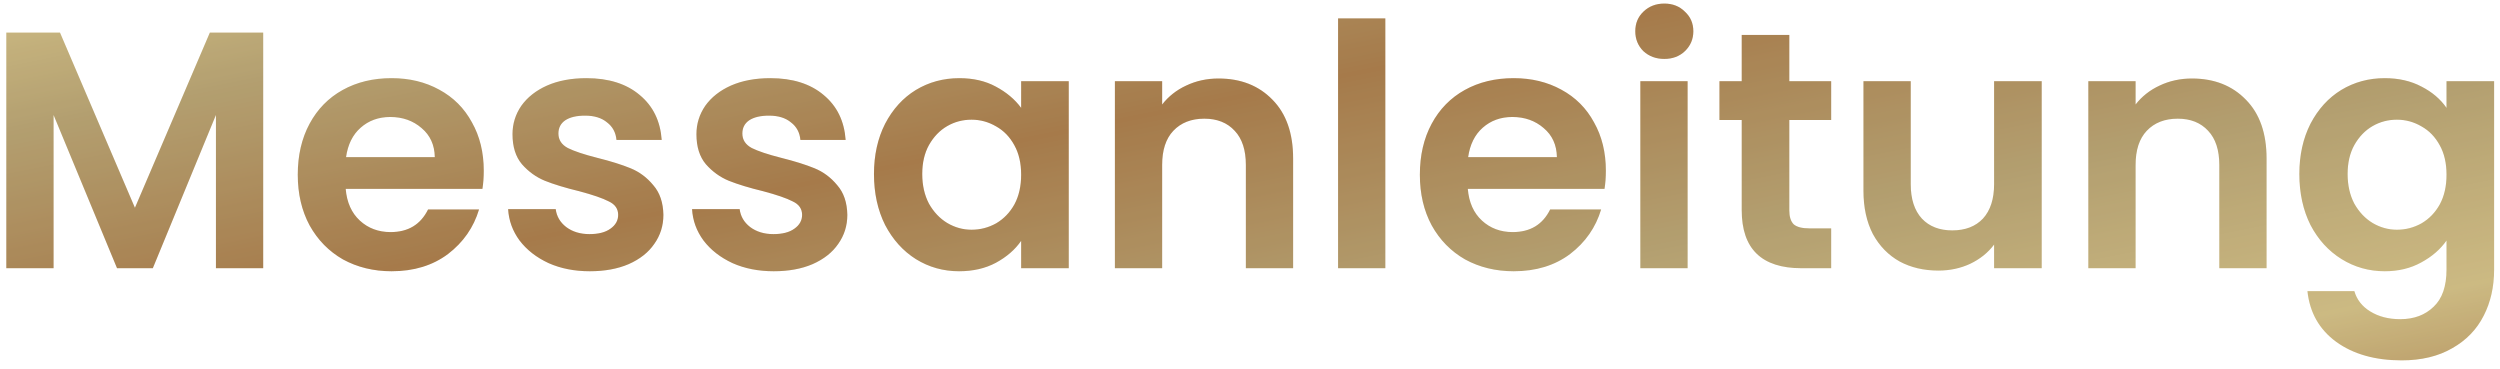 <svg width="237" height="35" viewBox="0 0 237 35" fill="none" xmlns="http://www.w3.org/2000/svg">
<path d="M24.951 3.09V25.426H20.471V10.898L14.487 25.426H11.095L5.079 10.898V25.426H0.599V3.09H5.687L12.791 19.698L19.895 3.09H24.951ZM45.86 16.178C45.86 16.818 45.817 17.394 45.732 17.906H32.772C32.879 19.186 33.327 20.188 34.116 20.914C34.905 21.639 35.876 22.002 37.028 22.002C38.692 22.002 39.876 21.287 40.58 19.858H45.412C44.9 21.564 43.919 22.972 42.468 24.082C41.017 25.17 39.236 25.714 37.124 25.714C35.417 25.714 33.881 25.34 32.516 24.594C31.172 23.826 30.116 22.748 29.348 21.362C28.601 19.975 28.228 18.375 28.228 16.562C28.228 14.727 28.601 13.116 29.348 11.73C30.095 10.343 31.14 9.276 32.484 8.53C33.828 7.783 35.374 7.41 37.124 7.41C38.809 7.41 40.313 7.772 41.636 8.498C42.98 9.223 44.014 10.258 44.74 11.602C45.486 12.924 45.86 14.45 45.86 16.178ZM41.22 14.898C41.199 13.746 40.782 12.828 39.972 12.146C39.161 11.442 38.169 11.09 36.996 11.09C35.886 11.09 34.948 11.431 34.18 12.114C33.433 12.775 32.974 13.703 32.804 14.898H41.22ZM55.914 25.714C54.463 25.714 53.162 25.458 52.01 24.946C50.858 24.412 49.941 23.698 49.258 22.802C48.596 21.906 48.234 20.914 48.17 19.826H52.682C52.767 20.508 53.098 21.074 53.674 21.522C54.271 21.97 55.007 22.194 55.882 22.194C56.735 22.194 57.397 22.023 57.866 21.682C58.356 21.34 58.602 20.903 58.602 20.37C58.602 19.794 58.303 19.367 57.706 19.09C57.13 18.791 56.202 18.471 54.922 18.13C53.599 17.81 52.511 17.479 51.658 17.138C50.826 16.796 50.1 16.274 49.482 15.57C48.885 14.866 48.586 13.916 48.586 12.722C48.586 11.74 48.863 10.844 49.418 10.034C49.994 9.223 50.804 8.583 51.85 8.114C52.916 7.644 54.164 7.41 55.594 7.41C57.706 7.41 59.391 7.943 60.65 9.01C61.908 10.055 62.602 11.474 62.73 13.266H58.442C58.378 12.562 58.079 12.007 57.546 11.602C57.034 11.175 56.34 10.962 55.466 10.962C54.655 10.962 54.026 11.111 53.578 11.41C53.151 11.708 52.938 12.124 52.938 12.658C52.938 13.255 53.236 13.714 53.834 14.034C54.431 14.332 55.359 14.642 56.618 14.962C57.898 15.282 58.954 15.612 59.786 15.954C60.618 16.295 61.333 16.828 61.93 17.554C62.548 18.258 62.868 19.196 62.89 20.37C62.89 21.394 62.602 22.311 62.026 23.122C61.471 23.932 60.66 24.572 59.594 25.042C58.548 25.49 57.322 25.714 55.914 25.714ZM73.351 25.714C71.901 25.714 70.599 25.458 69.447 24.946C68.295 24.412 67.378 23.698 66.695 22.802C66.034 21.906 65.671 20.914 65.607 19.826H70.119C70.205 20.508 70.535 21.074 71.111 21.522C71.709 21.97 72.445 22.194 73.319 22.194C74.173 22.194 74.834 22.023 75.303 21.682C75.794 21.34 76.039 20.903 76.039 20.37C76.039 19.794 75.741 19.367 75.143 19.09C74.567 18.791 73.639 18.471 72.359 18.13C71.037 17.81 69.949 17.479 69.095 17.138C68.263 16.796 67.538 16.274 66.919 15.57C66.322 14.866 66.023 13.916 66.023 12.722C66.023 11.74 66.301 10.844 66.855 10.034C67.431 9.223 68.242 8.583 69.287 8.114C70.354 7.644 71.602 7.41 73.031 7.41C75.143 7.41 76.829 7.943 78.087 9.01C79.346 10.055 80.039 11.474 80.167 13.266H75.879C75.815 12.562 75.517 12.007 74.983 11.602C74.471 11.175 73.778 10.962 72.903 10.962C72.093 10.962 71.463 11.111 71.015 11.41C70.589 11.708 70.375 12.124 70.375 12.658C70.375 13.255 70.674 13.714 71.271 14.034C71.869 14.332 72.797 14.642 74.055 14.962C75.335 15.282 76.391 15.612 77.223 15.954C78.055 16.295 78.77 16.828 79.367 17.554C79.986 18.258 80.306 19.196 80.327 20.37C80.327 21.394 80.039 22.311 79.463 23.122C78.909 23.932 78.098 24.572 77.031 25.042C75.986 25.49 74.759 25.714 73.351 25.714ZM82.853 16.498C82.853 14.706 83.205 13.116 83.909 11.73C84.634 10.343 85.605 9.276 86.821 8.53C88.058 7.783 89.434 7.41 90.949 7.41C92.272 7.41 93.424 7.676 94.405 8.21C95.407 8.743 96.207 9.415 96.805 10.226V7.698H101.317V25.426H96.805V22.834C96.229 23.666 95.429 24.359 94.405 24.914C93.402 25.447 92.24 25.714 90.917 25.714C89.424 25.714 88.058 25.33 86.821 24.562C85.605 23.794 84.634 22.716 83.909 21.33C83.205 19.922 82.853 18.311 82.853 16.498ZM96.805 16.562C96.805 15.474 96.591 14.546 96.165 13.778C95.738 12.988 95.162 12.391 94.437 11.986C93.712 11.559 92.933 11.346 92.101 11.346C91.269 11.346 90.501 11.548 89.797 11.954C89.093 12.359 88.517 12.956 88.069 13.746C87.642 14.514 87.429 15.431 87.429 16.498C87.429 17.564 87.642 18.503 88.069 19.314C88.517 20.103 89.093 20.711 89.797 21.138C90.522 21.564 91.29 21.778 92.101 21.778C92.933 21.778 93.712 21.575 94.437 21.17C95.162 20.743 95.738 20.146 96.165 19.378C96.591 18.588 96.805 17.65 96.805 16.562ZM115.516 7.442C117.628 7.442 119.335 8.114 120.636 9.458C121.938 10.78 122.588 12.636 122.588 15.026V25.426H118.108V15.634C118.108 14.226 117.756 13.148 117.052 12.402C116.348 11.634 115.388 11.25 114.172 11.25C112.935 11.25 111.954 11.634 111.228 12.402C110.524 13.148 110.172 14.226 110.172 15.634V25.426H105.692V7.698H110.172V9.906C110.77 9.138 111.527 8.54 112.444 8.114C113.383 7.666 114.407 7.442 115.516 7.442ZM131.329 1.746V25.426H126.849V1.746H131.329ZM152.235 16.178C152.235 16.818 152.192 17.394 152.107 17.906H139.147C139.254 19.186 139.702 20.188 140.491 20.914C141.28 21.639 142.251 22.002 143.403 22.002C145.067 22.002 146.251 21.287 146.955 19.858H151.787C151.275 21.564 150.294 22.972 148.843 24.082C147.392 25.17 145.611 25.714 143.499 25.714C141.792 25.714 140.256 25.34 138.891 24.594C137.547 23.826 136.491 22.748 135.723 21.362C134.976 19.975 134.603 18.375 134.603 16.562C134.603 14.727 134.976 13.116 135.723 11.73C136.47 10.343 137.515 9.276 138.859 8.53C140.203 7.783 141.75 7.41 143.499 7.41C145.184 7.41 146.688 7.772 148.011 8.498C149.355 9.223 150.39 10.258 151.115 11.602C151.862 12.924 152.235 14.45 152.235 16.178ZM147.595 14.898C147.574 13.746 147.158 12.828 146.347 12.146C145.536 11.442 144.544 11.09 143.371 11.09C142.262 11.09 141.323 11.431 140.555 12.114C139.808 12.775 139.35 13.703 139.179 14.898H147.595ZM157.777 5.586C156.988 5.586 156.326 5.34 155.793 4.85C155.281 4.338 155.025 3.708 155.025 2.962C155.025 2.215 155.281 1.596 155.793 1.106C156.326 0.594 156.988 0.338 157.777 0.338C158.566 0.338 159.217 0.594 159.729 1.106C160.262 1.596 160.529 2.215 160.529 2.962C160.529 3.708 160.262 4.338 159.729 4.85C159.217 5.34 158.566 5.586 157.777 5.586ZM159.985 7.698V25.426H155.505V7.698H159.985ZM169.627 11.378V19.954C169.627 20.551 169.766 20.988 170.043 21.266C170.342 21.522 170.832 21.65 171.515 21.65H173.595V25.426H170.779C167.003 25.426 165.115 23.591 165.115 19.922V11.378H163.003V7.698H165.115V3.314H169.627V7.698H173.595V11.378H169.627ZM193.553 7.698V25.426H189.041V23.186C188.465 23.954 187.708 24.562 186.769 25.01C185.852 25.436 184.849 25.65 183.761 25.65C182.375 25.65 181.148 25.362 180.081 24.786C179.015 24.188 178.172 23.324 177.553 22.194C176.956 21.042 176.657 19.676 176.657 18.098V7.698H181.137V17.458C181.137 18.866 181.489 19.954 182.193 20.722C182.897 21.468 183.857 21.842 185.073 21.842C186.311 21.842 187.281 21.468 187.985 20.722C188.689 19.954 189.041 18.866 189.041 17.458V7.698H193.553ZM207.798 7.442C209.91 7.442 211.616 8.114 212.918 9.458C214.219 10.78 214.87 12.636 214.87 15.026V25.426H210.39V15.634C210.39 14.226 210.038 13.148 209.334 12.402C208.63 11.634 207.67 11.25 206.454 11.25C205.216 11.25 204.235 11.634 203.51 12.402C202.806 13.148 202.454 14.226 202.454 15.634V25.426H197.974V7.698H202.454V9.906C203.051 9.138 203.808 8.54 204.726 8.114C205.664 7.666 206.688 7.442 207.798 7.442ZM226.074 7.41C227.397 7.41 228.559 7.676 229.562 8.21C230.565 8.722 231.354 9.394 231.93 10.226V7.698H236.442V25.554C236.442 27.196 236.111 28.658 235.45 29.938C234.789 31.239 233.797 32.263 232.474 33.01C231.151 33.778 229.551 34.162 227.674 34.162C225.157 34.162 223.087 33.575 221.466 32.402C219.866 31.228 218.959 29.628 218.746 27.602H223.194C223.429 28.412 223.93 29.052 224.698 29.522C225.487 30.012 226.437 30.258 227.546 30.258C228.847 30.258 229.903 29.863 230.714 29.074C231.525 28.306 231.93 27.132 231.93 25.554V22.802C231.354 23.634 230.554 24.327 229.53 24.882C228.527 25.436 227.375 25.714 226.074 25.714C224.581 25.714 223.215 25.33 221.978 24.562C220.741 23.794 219.759 22.716 219.034 21.33C218.33 19.922 217.978 18.311 217.978 16.498C217.978 14.706 218.33 13.116 219.034 11.73C219.759 10.343 220.73 9.276 221.946 8.53C223.183 7.783 224.559 7.41 226.074 7.41ZM231.93 16.562C231.93 15.474 231.717 14.546 231.29 13.778C230.863 12.988 230.287 12.391 229.562 11.986C228.837 11.559 228.058 11.346 227.226 11.346C226.394 11.346 225.626 11.548 224.922 11.954C224.218 12.359 223.642 12.956 223.194 13.746C222.767 14.514 222.554 15.431 222.554 16.498C222.554 17.564 222.767 18.503 223.194 19.314C223.642 20.103 224.218 20.711 224.922 21.138C225.647 21.564 226.415 21.778 227.226 21.778C228.058 21.778 228.837 21.575 229.562 21.17C230.287 20.743 230.863 20.146 231.29 19.378C231.717 18.588 231.93 17.65 231.93 16.562Z" fill="url(#paint0_linear_435_300)"/>
<path d="M24.951 3.09V25.426H20.471V10.898L14.487 25.426H11.095L5.079 10.898V25.426H0.599V3.09H5.687L12.791 19.698L19.895 3.09H24.951ZM45.86 16.178C45.86 16.818 45.817 17.394 45.732 17.906H32.772C32.879 19.186 33.327 20.188 34.116 20.914C34.905 21.639 35.876 22.002 37.028 22.002C38.692 22.002 39.876 21.287 40.58 19.858H45.412C44.9 21.564 43.919 22.972 42.468 24.082C41.017 25.17 39.236 25.714 37.124 25.714C35.417 25.714 33.881 25.34 32.516 24.594C31.172 23.826 30.116 22.748 29.348 21.362C28.601 19.975 28.228 18.375 28.228 16.562C28.228 14.727 28.601 13.116 29.348 11.73C30.095 10.343 31.14 9.276 32.484 8.53C33.828 7.783 35.374 7.41 37.124 7.41C38.809 7.41 40.313 7.772 41.636 8.498C42.98 9.223 44.014 10.258 44.74 11.602C45.486 12.924 45.86 14.45 45.86 16.178ZM41.22 14.898C41.199 13.746 40.782 12.828 39.972 12.146C39.161 11.442 38.169 11.09 36.996 11.09C35.886 11.09 34.948 11.431 34.18 12.114C33.433 12.775 32.974 13.703 32.804 14.898H41.22ZM55.914 25.714C54.463 25.714 53.162 25.458 52.01 24.946C50.858 24.412 49.941 23.698 49.258 22.802C48.596 21.906 48.234 20.914 48.17 19.826H52.682C52.767 20.508 53.098 21.074 53.674 21.522C54.271 21.97 55.007 22.194 55.882 22.194C56.735 22.194 57.397 22.023 57.866 21.682C58.356 21.34 58.602 20.903 58.602 20.37C58.602 19.794 58.303 19.367 57.706 19.09C57.13 18.791 56.202 18.471 54.922 18.13C53.599 17.81 52.511 17.479 51.658 17.138C50.826 16.796 50.1 16.274 49.482 15.57C48.885 14.866 48.586 13.916 48.586 12.722C48.586 11.74 48.863 10.844 49.418 10.034C49.994 9.223 50.804 8.583 51.85 8.114C52.916 7.644 54.164 7.41 55.594 7.41C57.706 7.41 59.391 7.943 60.65 9.01C61.908 10.055 62.602 11.474 62.73 13.266H58.442C58.378 12.562 58.079 12.007 57.546 11.602C57.034 11.175 56.34 10.962 55.466 10.962C54.655 10.962 54.026 11.111 53.578 11.41C53.151 11.708 52.938 12.124 52.938 12.658C52.938 13.255 53.236 13.714 53.834 14.034C54.431 14.332 55.359 14.642 56.618 14.962C57.898 15.282 58.954 15.612 59.786 15.954C60.618 16.295 61.333 16.828 61.93 17.554C62.548 18.258 62.868 19.196 62.89 20.37C62.89 21.394 62.602 22.311 62.026 23.122C61.471 23.932 60.66 24.572 59.594 25.042C58.548 25.49 57.322 25.714 55.914 25.714ZM73.351 25.714C71.901 25.714 70.599 25.458 69.447 24.946C68.295 24.412 67.378 23.698 66.695 22.802C66.034 21.906 65.671 20.914 65.607 19.826H70.119C70.205 20.508 70.535 21.074 71.111 21.522C71.709 21.97 72.445 22.194 73.319 22.194C74.173 22.194 74.834 22.023 75.303 21.682C75.794 21.34 76.039 20.903 76.039 20.37C76.039 19.794 75.741 19.367 75.143 19.09C74.567 18.791 73.639 18.471 72.359 18.13C71.037 17.81 69.949 17.479 69.095 17.138C68.263 16.796 67.538 16.274 66.919 15.57C66.322 14.866 66.023 13.916 66.023 12.722C66.023 11.74 66.301 10.844 66.855 10.034C67.431 9.223 68.242 8.583 69.287 8.114C70.354 7.644 71.602 7.41 73.031 7.41C75.143 7.41 76.829 7.943 78.087 9.01C79.346 10.055 80.039 11.474 80.167 13.266H75.879C75.815 12.562 75.517 12.007 74.983 11.602C74.471 11.175 73.778 10.962 72.903 10.962C72.093 10.962 71.463 11.111 71.015 11.41C70.589 11.708 70.375 12.124 70.375 12.658C70.375 13.255 70.674 13.714 71.271 14.034C71.869 14.332 72.797 14.642 74.055 14.962C75.335 15.282 76.391 15.612 77.223 15.954C78.055 16.295 78.77 16.828 79.367 17.554C79.986 18.258 80.306 19.196 80.327 20.37C80.327 21.394 80.039 22.311 79.463 23.122C78.909 23.932 78.098 24.572 77.031 25.042C75.986 25.49 74.759 25.714 73.351 25.714ZM82.853 16.498C82.853 14.706 83.205 13.116 83.909 11.73C84.634 10.343 85.605 9.276 86.821 8.53C88.058 7.783 89.434 7.41 90.949 7.41C92.272 7.41 93.424 7.676 94.405 8.21C95.407 8.743 96.207 9.415 96.805 10.226V7.698H101.317V25.426H96.805V22.834C96.229 23.666 95.429 24.359 94.405 24.914C93.402 25.447 92.24 25.714 90.917 25.714C89.424 25.714 88.058 25.33 86.821 24.562C85.605 23.794 84.634 22.716 83.909 21.33C83.205 19.922 82.853 18.311 82.853 16.498ZM96.805 16.562C96.805 15.474 96.591 14.546 96.165 13.778C95.738 12.988 95.162 12.391 94.437 11.986C93.712 11.559 92.933 11.346 92.101 11.346C91.269 11.346 90.501 11.548 89.797 11.954C89.093 12.359 88.517 12.956 88.069 13.746C87.642 14.514 87.429 15.431 87.429 16.498C87.429 17.564 87.642 18.503 88.069 19.314C88.517 20.103 89.093 20.711 89.797 21.138C90.522 21.564 91.29 21.778 92.101 21.778C92.933 21.778 93.712 21.575 94.437 21.17C95.162 20.743 95.738 20.146 96.165 19.378C96.591 18.588 96.805 17.65 96.805 16.562ZM115.516 7.442C117.628 7.442 119.335 8.114 120.636 9.458C121.938 10.78 122.588 12.636 122.588 15.026V25.426H118.108V15.634C118.108 14.226 117.756 13.148 117.052 12.402C116.348 11.634 115.388 11.25 114.172 11.25C112.935 11.25 111.954 11.634 111.228 12.402C110.524 13.148 110.172 14.226 110.172 15.634V25.426H105.692V7.698H110.172V9.906C110.77 9.138 111.527 8.54 112.444 8.114C113.383 7.666 114.407 7.442 115.516 7.442ZM131.329 1.746V25.426H126.849V1.746H131.329ZM152.235 16.178C152.235 16.818 152.192 17.394 152.107 17.906H139.147C139.254 19.186 139.702 20.188 140.491 20.914C141.28 21.639 142.251 22.002 143.403 22.002C145.067 22.002 146.251 21.287 146.955 19.858H151.787C151.275 21.564 150.294 22.972 148.843 24.082C147.392 25.17 145.611 25.714 143.499 25.714C141.792 25.714 140.256 25.34 138.891 24.594C137.547 23.826 136.491 22.748 135.723 21.362C134.976 19.975 134.603 18.375 134.603 16.562C134.603 14.727 134.976 13.116 135.723 11.73C136.47 10.343 137.515 9.276 138.859 8.53C140.203 7.783 141.75 7.41 143.499 7.41C145.184 7.41 146.688 7.772 148.011 8.498C149.355 9.223 150.39 10.258 151.115 11.602C151.862 12.924 152.235 14.45 152.235 16.178ZM147.595 14.898C147.574 13.746 147.158 12.828 146.347 12.146C145.536 11.442 144.544 11.09 143.371 11.09C142.262 11.09 141.323 11.431 140.555 12.114C139.808 12.775 139.35 13.703 139.179 14.898H147.595ZM157.777 5.586C156.988 5.586 156.326 5.34 155.793 4.85C155.281 4.338 155.025 3.708 155.025 2.962C155.025 2.215 155.281 1.596 155.793 1.106C156.326 0.594 156.988 0.338 157.777 0.338C158.566 0.338 159.217 0.594 159.729 1.106C160.262 1.596 160.529 2.215 160.529 2.962C160.529 3.708 160.262 4.338 159.729 4.85C159.217 5.34 158.566 5.586 157.777 5.586ZM159.985 7.698V25.426H155.505V7.698H159.985ZM169.627 11.378V19.954C169.627 20.551 169.766 20.988 170.043 21.266C170.342 21.522 170.832 21.65 171.515 21.65H173.595V25.426H170.779C167.003 25.426 165.115 23.591 165.115 19.922V11.378H163.003V7.698H165.115V3.314H169.627V7.698H173.595V11.378H169.627ZM193.553 7.698V25.426H189.041V23.186C188.465 23.954 187.708 24.562 186.769 25.01C185.852 25.436 184.849 25.65 183.761 25.65C182.375 25.65 181.148 25.362 180.081 24.786C179.015 24.188 178.172 23.324 177.553 22.194C176.956 21.042 176.657 19.676 176.657 18.098V7.698H181.137V17.458C181.137 18.866 181.489 19.954 182.193 20.722C182.897 21.468 183.857 21.842 185.073 21.842C186.311 21.842 187.281 21.468 187.985 20.722C188.689 19.954 189.041 18.866 189.041 17.458V7.698H193.553ZM207.798 7.442C209.91 7.442 211.616 8.114 212.918 9.458C214.219 10.78 214.87 12.636 214.87 15.026V25.426H210.39V15.634C210.39 14.226 210.038 13.148 209.334 12.402C208.63 11.634 207.67 11.25 206.454 11.25C205.216 11.25 204.235 11.634 203.51 12.402C202.806 13.148 202.454 14.226 202.454 15.634V25.426H197.974V7.698H202.454V9.906C203.051 9.138 203.808 8.54 204.726 8.114C205.664 7.666 206.688 7.442 207.798 7.442ZM226.074 7.41C227.397 7.41 228.559 7.676 229.562 8.21C230.565 8.722 231.354 9.394 231.93 10.226V7.698H236.442V25.554C236.442 27.196 236.111 28.658 235.45 29.938C234.789 31.239 233.797 32.263 232.474 33.01C231.151 33.778 229.551 34.162 227.674 34.162C225.157 34.162 223.087 33.575 221.466 32.402C219.866 31.228 218.959 29.628 218.746 27.602H223.194C223.429 28.412 223.93 29.052 224.698 29.522C225.487 30.012 226.437 30.258 227.546 30.258C228.847 30.258 229.903 29.863 230.714 29.074C231.525 28.306 231.93 27.132 231.93 25.554V22.802C231.354 23.634 230.554 24.327 229.53 24.882C228.527 25.436 227.375 25.714 226.074 25.714C224.581 25.714 223.215 25.33 221.978 24.562C220.741 23.794 219.759 22.716 219.034 21.33C218.33 19.922 217.978 18.311 217.978 16.498C217.978 14.706 218.33 13.116 219.034 11.73C219.759 10.343 220.73 9.276 221.946 8.53C223.183 7.783 224.559 7.41 226.074 7.41ZM231.93 16.562C231.93 15.474 231.717 14.546 231.29 13.778C230.863 12.988 230.287 12.391 229.562 11.986C228.837 11.559 228.058 11.346 227.226 11.346C226.394 11.346 225.626 11.548 224.922 11.954C224.218 12.359 223.642 12.956 223.194 13.746C222.767 14.514 222.554 15.431 222.554 16.498C222.554 17.564 222.767 18.503 223.194 19.314C223.642 20.103 224.218 20.711 224.922 21.138C225.647 21.564 226.415 21.778 227.226 21.778C228.058 21.778 228.837 21.575 229.562 21.17C230.287 20.743 230.863 20.146 231.29 19.378C231.717 18.588 231.93 17.65 231.93 16.562Z" fill="black" fill-opacity="0.2"/>
<defs>
<linearGradient id="paint0_linear_435_300" x1="570.5" y1="-142.574" x2="594.393" y2="-23.901" gradientUnits="userSpaceOnUse">
<stop offset="0.094" stop-color="#CF995D"/>
<stop offset="0.228" stop-color="#FFE8A3"/>
<stop offset="0.325" stop-color="#E0C78C"/>
<stop offset="0.49" stop-color="#CF995D"/>
<stop offset="0.67" stop-color="#E0C78C"/>
<stop offset="0.825" stop-color="#FFE8A3"/>
<stop offset="0.974" stop-color="#CF995D"/>
</linearGradient>
</defs>
</svg>
